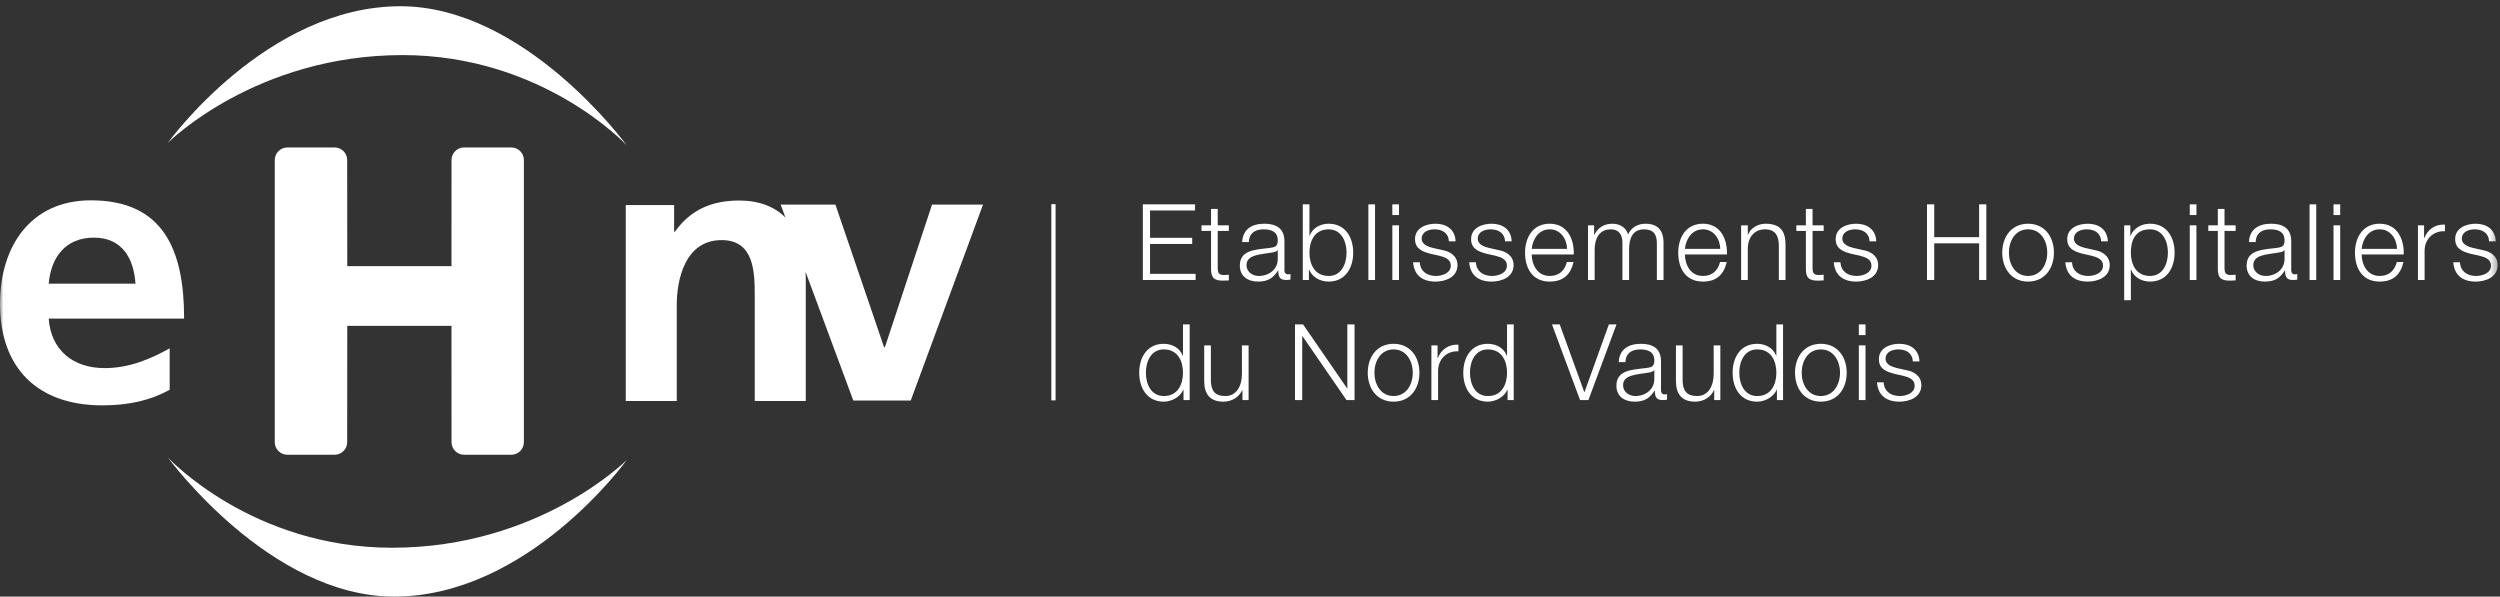 <?xml version="1.0" encoding="UTF-8" standalone="no"?>
<svg viewBox="0 0 352 84" version="1.1" xmlns="http://www.w3.org/2000/svg" xmlns:xlink="http://www.w3.org/1999/xlink" xmlns:sketch="http://www.bohemiancoding.com/sketch/ns">
    <rect x="0" y="0" width="352" height="84" fill="#333333" stroke="none"/>
    <!-- Generator: Sketch 3.5.1 (25234) - http://www.bohemiancoding.com/sketch -->
    <title>logo_eHnv_full</title>
    <desc>Created with Sketch.</desc>
    <defs>
        <path id="path-1" d="M0,0.879 L351.67,0.879 L351.67,84 L0,84 L0,0.879 Z"></path>
        <path id="path-3" d="M0,0.879 L351.67,0.879 L351.67,84 L0,84 L0,0.879 Z"></path>
    </defs>
    <g id="Page-1" stroke="none" stroke-width="1" fill="none" fill-rule="evenodd" sketch:type="MSPage">
        <g id="logo_eHnv_full" sketch:type="MSLayerGroup">
            <path d="M71.997,20.762 L65.336,20.762 C64.369,20.762 63.574,21.558 63.574,22.533 L63.571,37.473 L48.895,37.473 L48.884,22.533 C48.884,21.558 48.089,20.762 47.123,20.762 L40.46,20.762 C39.479,20.762 38.687,21.558 38.687,22.533 L38.687,62.258 C38.687,63.234 39.479,64.029 40.46,64.029 L47.123,64.029 C48.089,64.029 48.884,63.232 48.884,62.258 L48.895,45.883 L63.571,45.883 L63.574,62.258 C63.574,63.232 64.369,64.029 65.336,64.029 L71.997,64.029 C72.97,64.029 73.763,63.232 73.763,62.26 L73.763,22.533 C73.763,21.558 72.97,20.762 71.997,20.762" id="Fill-1" fill="white" sketch:type="MSShapeGroup"></path>
            <path d="M23.633,20.117 C23.749,19.988 36.042,7.756 56.673,7.756 C76.379,7.756 88.14,20.336 88.241,20.469 C88.101,20.267 73.884,0.879 56.385,0.879 C37.558,0.879 23.784,19.913 23.633,20.117" id="Fill-3" fill="white" sketch:type="MSShapeGroup"></path>
            <path d="M88.241,64.763 C88.136,64.89 75.837,77.122 55.209,77.122 C35.494,77.123 23.748,64.542 23.632,64.408 C23.784,64.605 37.992,84 55.492,84 C74.335,84 88.108,64.963 88.241,64.763" id="Fill-5" fill="white" sketch:type="MSShapeGroup"></path>
            <g id="Group-9">
                <mask id="mask-2" sketch:name="Clip 8" fill="white">
                    <use xlink:href="#path-1"></use>
                </mask>
                <g id="Clip-8"></g>
                <path d="M19.073,39.936 C18.854,36.457 17.244,33.458 13.228,33.458 C9.212,33.458 7.179,36.24 6.857,39.936 L19.073,39.936 Z M23.888,54.882 C21.268,56.326 18.263,57.075 14.405,57.075 C5.302,57.075 -0,51.829 -0,42.774 C-0,34.792 4.23,28.207 12.802,28.207 C23.027,28.207 25.924,35.219 25.924,44.859 L6.856,44.859 C7.178,49.31 10.285,51.829 14.735,51.829 C18.212,51.829 21.211,50.539 23.888,49.044 L23.888,54.882 Z" id="Fill-7" fill="white" sketch:type="MSShapeGroup" mask="url(#mask-2)"></path>
            </g>
            <path d="M131.23,28.805 L124.591,48.897 L124.481,48.897 L117.626,28.805 L109.915,28.805 L110.587,30.621 C109.07,29.113 106.924,28.234 104.072,28.234 C100.325,28.234 97.272,29.467 95.019,32.63 L94.915,32.63 L94.915,28.876 L88.108,28.876 L88.108,56.465 L95.287,56.465 L95.287,42.962 C95.287,39.431 96.412,33.806 101.609,33.806 C106.213,33.806 106.269,38.358 106.269,41.733 L106.269,56.465 L113.45,56.465 L113.45,39.055 C113.45,38.786 113.434,38.527 113.422,38.269 L120.145,56.392 L128.232,56.392 L138.409,28.806 L131.23,28.806 L131.23,28.805 Z" id="Fill-10" fill="white" sketch:type="MSShapeGroup"></path>
            <mask id="mask-4" sketch:name="Clip 13" fill="white">
                <use xlink:href="#path-3"></use>
            </mask>
            <g id="Clip-13"></g>
            <path d="M148.028,28.743 L148.626,28.743 L148.626,56.373 L148.028,56.373 L148.028,28.743 Z" id="Fill-12" fill="white" sketch:type="MSShapeGroup" mask="url(#mask-4)"></path>
            <path d="M160.911,28.771 L168.265,28.771 L168.265,29.636 L161.926,29.636 L161.926,33.485 L167.862,33.485 L167.862,34.35 L161.926,34.35 L161.926,38.557 L168.34,38.557 L168.34,39.42 L160.911,39.42 L160.911,28.771 Z" id="Fill-14" fill="white" sketch:type="MSShapeGroup" mask="url(#mask-4)"></path>
            <path d="M171.455,31.725 L173.021,31.725 L173.021,32.516 L171.455,32.516 L171.455,37.707 C171.455,38.317 171.543,38.676 172.216,38.721 C172.483,38.721 172.753,38.706 173.02,38.676 L173.02,39.483 C172.738,39.483 172.47,39.513 172.186,39.513 C170.933,39.513 170.5,39.094 170.515,37.782 L170.515,32.517 L169.172,32.517 L169.172,31.726 L170.515,31.726 L170.515,29.414 L171.454,29.414 L171.454,31.725 L171.455,31.725 Z" id="Fill-15" fill="white" sketch:type="MSShapeGroup" mask="url(#mask-4)"></path>
            <path d="M179.91,35.215 L179.88,35.215 C179.762,35.441 179.345,35.513 179.088,35.558 C177.492,35.841 175.509,35.828 175.509,37.332 C175.509,38.271 176.344,38.854 177.223,38.854 C178.655,38.854 179.923,37.945 179.909,36.438 L179.909,35.215 L179.91,35.215 Z M174.896,34.08 C174.987,32.277 176.253,31.501 178.014,31.501 C179.371,31.501 180.849,31.919 180.849,33.977 L180.849,38.065 C180.849,38.422 181.029,38.63 181.402,38.63 C181.506,38.63 181.625,38.6 181.699,38.57 L181.699,39.36 C181.49,39.405 181.341,39.422 181.086,39.422 C180.131,39.422 179.984,38.885 179.984,38.078 L179.953,38.078 C179.297,39.078 178.627,39.646 177.151,39.646 C175.733,39.646 174.568,38.944 174.568,37.393 C174.568,35.23 176.672,35.156 178.702,34.917 C179.477,34.828 179.91,34.721 179.91,33.873 C179.91,32.604 178.999,32.29 177.895,32.29 C176.734,32.29 175.868,32.828 175.838,34.08 L174.896,34.08 Z" id="Fill-16" fill="white" sketch:type="MSShapeGroup" mask="url(#mask-4)"></path>
            <path d="M187.072,32.291 C185.074,32.291 184.372,33.977 184.372,35.574 C184.372,37.17 185.074,38.855 187.072,38.855 C188.862,38.855 189.593,37.17 189.593,35.574 C189.592,33.977 188.862,32.291 187.072,32.291 L187.072,32.291 Z M183.432,28.77 L184.371,28.77 L184.371,33.187 L184.4,33.187 C184.803,32.082 185.922,31.5 187.071,31.5 C189.411,31.5 190.53,33.395 190.53,35.574 C190.53,37.75 189.411,39.646 187.071,39.646 C185.832,39.646 184.758,39.005 184.325,37.96 L184.295,37.96 L184.295,39.423 L183.43,39.423 L183.43,28.77 L183.432,28.77 Z" id="Fill-17" fill="white" sketch:type="MSShapeGroup" mask="url(#mask-4)"></path>
            <path d="M192.667,28.772 L193.606,28.772 L193.606,39.422 L192.667,39.422 L192.667,28.772 Z" id="Fill-18" fill="white" sketch:type="MSShapeGroup" mask="url(#mask-4)"></path>
            <path d="M196.041,31.725 L196.98,31.725 L196.98,39.422 L196.041,39.422 L196.041,31.725 Z M196.041,28.772 L196.98,28.772 L196.98,30.278 L196.041,30.278 L196.041,28.772 Z" id="Fill-19" fill="white" sketch:type="MSShapeGroup" mask="url(#mask-4)"></path>
            <path d="M204.007,33.977 C203.961,32.812 203.065,32.291 201.991,32.291 C201.155,32.291 200.173,32.62 200.173,33.62 C200.173,34.453 201.128,34.753 201.767,34.917 L203.022,35.2 C204.096,35.364 205.215,35.991 205.215,37.332 C205.215,39.004 203.559,39.646 202.126,39.646 C200.337,39.646 199.113,38.81 198.965,36.93 L199.905,36.93 C199.98,38.198 200.92,38.854 202.172,38.854 C203.053,38.854 204.274,38.467 204.274,37.393 C204.274,36.497 203.44,36.2 202.589,35.991 L201.382,35.723 C200.158,35.394 199.234,34.976 199.234,33.664 C199.234,32.099 200.769,31.501 202.126,31.501 C203.664,31.501 204.885,32.307 204.947,33.977 L204.007,33.977 Z" id="Fill-20" fill="white" sketch:type="MSShapeGroup" mask="url(#mask-4)"></path>
            <path d="M211.904,33.977 C211.86,32.812 210.964,32.291 209.889,32.291 C209.053,32.291 208.07,32.62 208.07,33.62 C208.07,34.453 209.025,34.753 209.666,34.917 L210.921,35.2 C211.994,35.364 213.113,35.991 213.113,37.332 C213.113,39.004 211.457,39.646 210.024,39.646 C208.234,39.646 207.011,38.81 206.863,36.93 L207.803,36.93 C207.879,38.198 208.817,38.854 210.07,38.854 C210.95,38.854 212.173,38.467 212.173,37.393 C212.173,36.497 211.337,36.2 210.487,35.991 L209.28,35.723 C208.056,35.394 207.131,34.976 207.131,33.664 C207.131,32.099 208.667,31.501 210.024,31.501 C211.563,31.501 212.784,32.307 212.843,33.977 L211.904,33.977 Z" id="Fill-21" fill="white" sketch:type="MSShapeGroup" mask="url(#mask-4)"></path>
            <path d="M220.647,35.036 C220.602,33.619 219.722,32.29 218.201,32.29 C216.666,32.29 215.814,33.634 215.665,35.036 L220.647,35.036 Z M215.665,35.828 C215.68,37.199 216.395,38.854 218.201,38.854 C219.572,38.854 220.32,38.049 220.617,36.886 L221.558,36.886 C221.154,38.63 220.141,39.646 218.201,39.646 C215.752,39.646 214.726,37.765 214.726,35.573 C214.726,33.542 215.752,31.499 218.201,31.499 C220.677,31.499 221.661,33.662 221.585,35.827 L215.665,35.827 L215.665,35.828 Z" id="Fill-22" fill="white" sketch:type="MSShapeGroup" mask="url(#mask-4)"></path>
            <path d="M223.588,31.725 L224.453,31.725 L224.453,33.021 L224.499,33.021 C224.991,32.098 225.796,31.501 227.019,31.501 C228.031,31.501 228.943,31.992 229.228,33.008 C229.688,31.992 230.659,31.501 231.673,31.501 C233.36,31.501 234.225,32.379 234.225,34.2 L234.225,39.422 L233.286,39.422 L233.286,34.246 C233.286,32.977 232.807,32.291 231.466,32.291 C229.84,32.291 229.378,33.634 229.378,35.067 L229.378,39.423 L228.438,39.423 L228.438,34.201 C228.451,33.158 228.02,32.293 226.825,32.293 C225.2,32.293 224.545,33.515 224.528,35.128 L224.528,39.425 L223.589,39.425 L223.589,31.725 L223.588,31.725 Z" id="Fill-23" fill="white" sketch:type="MSShapeGroup" mask="url(#mask-4)"></path>
            <path d="M242.216,35.036 C242.17,33.619 241.292,32.29 239.77,32.29 C238.233,32.29 237.383,33.634 237.235,35.036 L242.216,35.036 Z M237.234,35.828 C237.25,37.199 237.965,38.854 239.769,38.854 C241.141,38.854 241.888,38.049 242.186,36.886 L243.125,36.886 C242.722,38.63 241.709,39.646 239.769,39.646 C237.322,39.646 236.293,37.765 236.293,35.573 C236.293,33.542 237.322,31.499 239.769,31.499 C242.244,31.499 243.229,33.662 243.155,35.827 L237.234,35.827 L237.234,35.828 Z" id="Fill-24" fill="white" sketch:type="MSShapeGroup" mask="url(#mask-4)"></path>
            <path d="M245.151,31.725 L246.091,31.725 L246.091,33.051 L246.12,33.051 C246.463,32.127 247.492,31.501 248.582,31.501 C250.745,31.501 251.402,32.634 251.402,34.469 L251.402,39.422 L250.462,39.422 L250.462,34.619 C250.462,33.29 250.03,32.29 248.506,32.29 C247.014,32.29 246.12,33.425 246.09,34.93 L246.09,39.421 L245.15,39.421 L245.15,31.725 L245.151,31.725 Z" id="Fill-25" fill="white" sketch:type="MSShapeGroup" mask="url(#mask-4)"></path>
            <path d="M255.208,31.725 L256.774,31.725 L256.774,32.516 L255.208,32.516 L255.208,37.707 C255.208,38.317 255.297,38.676 255.969,38.721 C256.238,38.721 256.505,38.706 256.772,38.676 L256.772,39.483 C256.49,39.483 256.223,39.513 255.939,39.513 C254.685,39.513 254.252,39.094 254.268,37.782 L254.268,32.517 L252.927,32.517 L252.927,31.726 L254.268,31.726 L254.268,29.414 L255.207,29.414 L255.207,31.725 L255.208,31.725 Z" id="Fill-26" fill="white" sketch:type="MSShapeGroup" mask="url(#mask-4)"></path>
            <path d="M263.236,33.977 C263.19,32.812 262.296,32.291 261.221,32.291 C260.385,32.291 259.402,32.62 259.402,33.62 C259.402,34.453 260.357,34.753 260.996,34.917 L262.251,35.2 C263.325,35.364 264.444,35.991 264.444,37.332 C264.444,39.004 262.788,39.646 261.356,39.646 C259.566,39.646 258.342,38.81 258.195,36.93 L259.134,36.93 C259.21,38.198 260.148,38.854 261.401,38.854 C262.282,38.854 263.505,38.467 263.505,37.393 C263.505,36.497 262.671,36.2 261.819,35.991 L260.612,35.723 C259.386,35.394 258.464,34.976 258.464,33.664 C258.464,32.099 260.001,31.501 261.358,31.501 C262.894,31.501 264.115,32.307 264.177,33.977 L263.236,33.977 Z" id="Fill-27" fill="white" sketch:type="MSShapeGroup" mask="url(#mask-4)"></path>
            <path d="M271.323,28.771 L272.338,28.771 L272.338,33.395 L278.66,33.395 L278.66,28.771 L279.675,28.771 L279.675,39.42 L278.66,39.42 L278.66,34.261 L272.338,34.261 L272.338,39.42 L271.323,39.42 L271.323,28.771 Z" id="Fill-28" fill="white" sketch:type="MSShapeGroup" mask="url(#mask-4)"></path>
            <path d="M282.853,35.574 C282.853,37.215 283.749,38.855 285.553,38.855 C287.357,38.855 288.252,37.215 288.252,35.574 C288.252,33.932 287.357,32.29 285.553,32.29 C283.749,32.29 282.853,33.932 282.853,35.574 M289.193,35.574 C289.193,37.783 287.911,39.647 285.554,39.647 C283.197,39.647 281.916,37.783 281.916,35.574 C281.916,33.367 283.197,31.501 285.554,31.501 C287.911,31.501 289.193,33.367 289.193,35.574" id="Fill-29" fill="white" sketch:type="MSShapeGroup" mask="url(#mask-4)"></path>
            <path d="M295.842,33.977 C295.796,32.812 294.902,32.291 293.826,32.291 C292.99,32.291 292.008,32.62 292.008,33.62 C292.008,34.453 292.963,34.753 293.602,34.917 L294.857,35.2 C295.931,35.364 297.05,35.991 297.05,37.332 C297.05,39.004 295.394,39.646 293.961,39.646 C292.171,39.646 290.948,38.81 290.8,36.93 L291.739,36.93 C291.815,38.198 292.754,38.854 294.006,38.854 C294.885,38.854 296.108,38.467 296.108,37.393 C296.108,36.497 295.274,36.2 294.423,35.991 L293.215,35.723 C291.991,35.394 291.067,34.976 291.067,33.664 C291.067,32.099 292.603,31.501 293.96,31.501 C295.497,31.501 296.719,32.307 296.781,33.977 L295.842,33.977 Z" id="Fill-30" fill="white" sketch:type="MSShapeGroup" mask="url(#mask-4)"></path>
            <path d="M302.723,32.291 C300.649,32.291 300.023,33.827 300.023,35.574 C300.023,37.17 300.725,38.855 302.723,38.855 C304.514,38.855 305.244,37.17 305.244,35.574 C305.245,33.977 304.515,32.291 302.723,32.291 L302.723,32.291 Z M299.084,31.723 L299.949,31.723 L299.949,33.187 L299.979,33.187 C300.41,32.144 301.486,31.5 302.724,31.5 C305.065,31.5 306.185,33.395 306.185,35.574 C306.185,37.75 305.065,39.646 302.724,39.646 C301.577,39.646 300.456,39.064 300.055,37.96 L300.025,37.96 L300.025,42.271 L299.086,42.271 L299.086,31.723 L299.084,31.723 Z" id="Fill-31" fill="white" sketch:type="MSShapeGroup" mask="url(#mask-4)"></path>
            <path d="M308.319,31.725 L309.258,31.725 L309.258,39.422 L308.319,39.422 L308.319,31.725 Z M308.319,28.772 L309.258,28.772 L309.258,30.278 L308.319,30.278 L308.319,28.772 Z" id="Fill-32" fill="white" sketch:type="MSShapeGroup" mask="url(#mask-4)"></path>
            <path d="M313.21,31.725 L314.776,31.725 L314.776,32.516 L313.21,32.516 L313.21,37.707 C313.21,38.317 313.299,38.676 313.972,38.721 C314.24,38.721 314.509,38.706 314.776,38.676 L314.776,39.483 C314.494,39.483 314.226,39.513 313.942,39.513 C312.689,39.513 312.256,39.094 312.271,37.782 L312.271,32.517 L310.93,32.517 L310.93,31.726 L312.271,31.726 L312.271,29.414 L313.21,29.414 L313.21,31.725 Z" id="Fill-33" fill="white" sketch:type="MSShapeGroup" mask="url(#mask-4)"></path>
            <path d="M321.665,35.215 L321.635,35.215 C321.518,35.441 321.101,35.513 320.845,35.558 C319.248,35.841 317.265,35.828 317.265,37.332 C317.265,38.271 318.1,38.854 318.98,38.854 C320.41,38.854 321.678,37.945 321.664,36.438 L321.664,35.215 L321.665,35.215 Z M316.652,34.08 C316.743,32.277 318.01,31.501 319.77,31.501 C321.128,31.501 322.605,31.919 322.605,33.977 L322.605,38.065 C322.605,38.422 322.785,38.63 323.16,38.63 C323.264,38.63 323.382,38.6 323.457,38.57 L323.457,39.36 C323.248,39.405 323.098,39.422 322.844,39.422 C321.889,39.422 321.742,38.885 321.742,38.078 L321.711,38.078 C321.056,39.078 320.384,39.646 318.908,39.646 C317.49,39.646 316.326,38.944 316.326,37.393 C316.326,35.23 318.43,35.156 320.458,34.917 C321.233,34.828 321.666,34.721 321.666,33.873 C321.666,32.604 320.755,32.29 319.652,32.29 C318.49,32.29 317.625,32.828 317.594,34.08 L316.652,34.08 Z" id="Fill-34" fill="white" sketch:type="MSShapeGroup" mask="url(#mask-4)"></path>
            <path d="M325.187,28.772 L326.126,28.772 L326.126,39.422 L325.187,39.422 L325.187,28.772 Z" id="Fill-35" fill="white" sketch:type="MSShapeGroup" mask="url(#mask-4)"></path>
            <path d="M328.56,31.725 L329.5,31.725 L329.5,39.422 L328.56,39.422 L328.56,31.725 Z M328.56,28.772 L329.5,28.772 L329.5,30.278 L328.56,30.278 L328.56,28.772 Z" id="Fill-36" fill="white" sketch:type="MSShapeGroup" mask="url(#mask-4)"></path>
            <path d="M337.502,35.036 C337.458,33.619 336.579,32.29 335.056,32.29 C333.52,32.29 332.671,33.634 332.521,35.036 L337.502,35.036 Z M332.52,35.828 C332.534,37.199 333.251,38.854 335.055,38.854 C336.427,38.854 337.174,38.049 337.473,36.886 L338.41,36.886 C338.007,38.63 336.995,39.646 335.055,39.646 C332.607,39.646 331.579,37.765 331.579,35.573 C331.579,33.542 332.607,31.499 335.055,31.499 C337.53,31.499 338.516,33.662 338.442,35.827 L332.52,35.827 L332.52,35.828 Z" id="Fill-37" fill="white" sketch:type="MSShapeGroup" mask="url(#mask-4)"></path>
            <path d="M340.447,31.725 L341.309,31.725 L341.309,33.53 L341.34,33.53 C341.818,32.291 342.861,31.56 344.249,31.62 L344.249,32.56 C342.546,32.471 341.384,33.723 341.384,35.319 L341.384,39.422 L340.447,39.422 L340.447,31.725 Z" id="Fill-38" fill="white" sketch:type="MSShapeGroup" mask="url(#mask-4)"></path>
            <path d="M350.463,33.977 C350.416,32.812 349.52,32.291 348.447,32.291 C347.612,32.291 346.626,32.62 346.626,33.62 C346.626,34.453 347.582,34.753 348.223,34.917 L349.478,35.2 C350.55,35.364 351.67,35.991 351.67,37.332 C351.67,39.004 350.012,39.646 348.582,39.646 C346.793,39.646 345.568,38.81 345.42,36.93 L346.36,36.93 C346.434,38.198 347.372,38.854 348.627,38.854 C349.506,38.854 350.73,38.467 350.73,37.393 C350.73,36.497 349.895,36.2 349.043,35.991 L347.836,35.723 C346.613,35.394 345.688,34.976 345.688,33.664 C345.688,32.099 347.225,31.501 348.582,31.501 C350.119,31.501 351.338,32.307 351.401,33.977 L350.463,33.977 Z" id="Fill-39" fill="white" sketch:type="MSShapeGroup" mask="url(#mask-4)"></path>
            <path d="M163.864,55.762 C165.864,55.762 166.563,54.077 166.563,52.48 C166.563,50.882 165.864,49.197 163.864,49.197 C162.072,49.197 161.343,50.882 161.343,52.48 C161.343,54.077 162.072,55.762 163.864,55.762 L163.864,55.762 Z M167.504,56.329 L166.639,56.329 L166.639,54.867 L166.608,54.867 C166.206,55.866 164.983,56.554 163.865,56.554 C161.523,56.554 160.403,54.658 160.403,52.48 C160.403,50.304 161.523,48.408 163.865,48.408 C165.012,48.408 166.131,48.988 166.535,50.093 L166.564,50.093 L166.564,45.678 L167.506,45.678 L167.506,56.329 L167.504,56.329 Z" id="Fill-40" fill="white" sketch:type="MSShapeGroup" mask="url(#mask-4)"></path>
            <path d="M175.804,56.329 L174.938,56.329 L174.938,54.942 L174.907,54.942 C174.416,55.97 173.401,56.553 172.252,56.553 C170.312,56.553 169.552,55.417 169.552,53.628 L169.552,48.631 L170.491,48.631 L170.491,53.642 C170.538,55.03 171.059,55.76 172.549,55.76 C174.161,55.76 174.863,54.241 174.863,52.673 L174.863,48.631 L175.802,48.631 L175.802,56.329 L175.804,56.329 Z" id="Fill-41" fill="white" sketch:type="MSShapeGroup" mask="url(#mask-4)"></path>
            <path d="M182.337,45.677 L183.472,45.677 L189.675,54.688 L189.706,54.688 L189.706,45.677 L190.719,45.677 L190.719,56.329 L189.586,56.329 L183.381,47.32 L183.352,47.32 L183.352,56.329 L182.337,56.329 L182.337,45.677 Z" id="Fill-42" fill="white" sketch:type="MSShapeGroup" mask="url(#mask-4)"></path>
            <path d="M193.518,52.48 C193.518,54.121 194.414,55.761 196.216,55.761 C198.022,55.761 198.917,54.121 198.917,52.48 C198.917,50.839 198.022,49.197 196.216,49.197 C194.414,49.197 193.518,50.839 193.518,52.48 M199.858,52.48 C199.858,54.688 198.576,56.553 196.218,56.553 C193.861,56.553 192.579,54.688 192.579,52.48 C192.579,50.273 193.861,48.407 196.218,48.407 C198.575,48.407 199.858,50.273 199.858,52.48" id="Fill-43" fill="white" sketch:type="MSShapeGroup" mask="url(#mask-4)"></path>
            <path d="M201.543,48.63 L202.407,48.63 L202.407,50.435 L202.436,50.435 C202.914,49.196 203.959,48.465 205.345,48.526 L205.345,49.465 C203.644,49.376 202.481,50.628 202.481,52.225 L202.481,56.328 L201.542,56.328 L201.542,48.63 L201.543,48.63 Z" id="Fill-44" fill="white" sketch:type="MSShapeGroup" mask="url(#mask-4)"></path>
            <path d="M209.493,55.762 C211.493,55.762 212.191,54.077 212.191,52.48 C212.191,50.882 211.491,49.197 209.493,49.197 C207.701,49.197 206.972,50.882 206.972,52.48 C206.972,54.077 207.701,55.762 209.493,55.762 L209.493,55.762 Z M213.133,56.329 L212.268,56.329 L212.268,54.867 L212.237,54.867 C211.835,55.866 210.613,56.554 209.493,56.554 C207.151,56.554 206.031,54.658 206.031,52.48 C206.031,50.304 207.151,48.408 209.493,48.408 C210.64,48.408 211.759,48.988 212.163,50.093 L212.191,50.093 L212.191,45.678 L213.132,45.678 L213.132,56.329 L213.133,56.329 Z" id="Fill-45" fill="white" sketch:type="MSShapeGroup" mask="url(#mask-4)"></path>
            <path d="M218.518,45.677 L219.608,45.677 L223.069,55.209 L223.096,55.209 L226.53,45.677 L227.603,45.677 L223.649,56.329 L222.471,56.329 L218.518,45.677 Z" id="Fill-46" fill="white" sketch:type="MSShapeGroup" mask="url(#mask-4)"></path>
            <path d="M232.928,52.121 L232.9,52.121 C232.781,52.346 232.362,52.42 232.108,52.465 C230.511,52.747 228.529,52.733 228.529,54.24 C228.529,55.177 229.364,55.761 230.243,55.761 C231.675,55.761 232.943,54.852 232.928,53.345 L232.928,52.121 Z M227.917,50.989 C228.008,49.184 229.273,48.409 231.035,48.409 C232.391,48.409 233.87,48.826 233.87,50.884 L233.87,54.973 C233.87,55.329 234.048,55.538 234.422,55.538 C234.526,55.538 234.644,55.509 234.72,55.478 L234.72,56.268 C234.511,56.313 234.36,56.329 234.108,56.329 C233.152,56.329 233.004,55.792 233.004,54.987 L232.974,54.987 C232.319,55.986 231.648,56.554 230.17,56.554 C228.752,56.554 227.591,55.851 227.591,54.301 C227.591,52.138 229.693,52.063 231.723,51.825 C232.498,51.735 232.931,51.63 232.931,50.78 C232.931,49.512 232.019,49.199 230.916,49.199 C229.753,49.199 228.89,49.735 228.858,50.989 L227.917,50.989 Z" id="Fill-47" fill="white" sketch:type="MSShapeGroup" mask="url(#mask-4)"></path>
            <path d="M242.223,56.329 L241.358,56.329 L241.358,54.942 L241.327,54.942 C240.836,55.97 239.823,56.553 238.673,56.553 C236.733,56.553 235.973,55.417 235.973,53.628 L235.973,48.631 L236.912,48.631 L236.912,53.642 C236.96,55.03 237.482,55.76 238.972,55.76 C240.584,55.76 241.286,54.241 241.286,52.673 L241.286,48.631 L242.224,48.631 L242.224,56.329 L242.223,56.329 Z" id="Fill-48" fill="white" sketch:type="MSShapeGroup" mask="url(#mask-4)"></path>
            <path d="M247.414,55.762 C249.412,55.762 250.112,54.077 250.112,52.48 C250.112,50.882 249.414,49.197 247.414,49.197 C245.622,49.197 244.893,50.882 244.893,52.48 C244.893,54.077 245.622,55.762 247.414,55.762 L247.414,55.762 Z M251.053,56.329 L250.188,56.329 L250.188,54.867 L250.157,54.867 C249.755,55.866 248.531,56.554 247.413,56.554 C245.072,56.554 243.952,54.658 243.952,52.48 C243.952,50.304 245.072,48.408 247.413,48.408 C248.56,48.408 249.678,48.988 250.083,50.093 L250.111,50.093 L250.111,45.678 L251.053,45.678 L251.053,56.329 Z" id="Fill-49" fill="white" sketch:type="MSShapeGroup" mask="url(#mask-4)"></path>
            <path d="M253.676,52.48 C253.676,54.121 254.572,55.761 256.376,55.761 C258.18,55.761 259.076,54.121 259.076,52.48 C259.076,50.839 258.18,49.197 256.376,49.197 C254.572,49.197 253.676,50.839 253.676,52.48 M260.016,52.48 C260.016,54.688 258.735,56.553 256.377,56.553 C254.02,56.553 252.739,54.688 252.739,52.48 C252.739,50.273 254.02,48.407 256.377,48.407 C258.735,48.407 260.016,50.273 260.016,52.48" id="Fill-50" fill="white" sketch:type="MSShapeGroup" mask="url(#mask-4)"></path>
            <path d="M261.725,48.63 L262.665,48.63 L262.665,56.328 L261.725,56.328 L261.725,48.63 Z M261.725,45.677 L262.665,45.677 L262.665,47.184 L261.725,47.184 L261.725,45.677 Z" id="Fill-51" fill="white" sketch:type="MSShapeGroup" mask="url(#mask-4)"></path>
            <path d="M269.322,50.882 C269.276,49.719 268.382,49.197 267.308,49.197 C266.471,49.197 265.488,49.526 265.488,50.525 C265.488,51.359 266.443,51.658 267.083,51.824 L268.336,52.104 C269.411,52.269 270.528,52.898 270.528,54.239 C270.528,55.909 268.874,56.553 267.44,56.553 C265.65,56.553 264.427,55.715 264.279,53.837 L265.219,53.837 C265.293,55.104 266.234,55.761 267.486,55.761 C268.365,55.761 269.588,55.374 269.588,54.299 C269.588,53.404 268.754,53.106 267.904,52.898 L266.697,52.628 C265.473,52.3 264.547,51.882 264.547,50.57 C264.547,49.006 266.084,48.407 267.441,48.407 C268.979,48.407 270.2,49.213 270.261,50.882 L269.322,50.882 Z" id="Fill-52" fill="white" sketch:type="MSShapeGroup" mask="url(#mask-4)"></path>
        </g>
    </g>
</svg>
